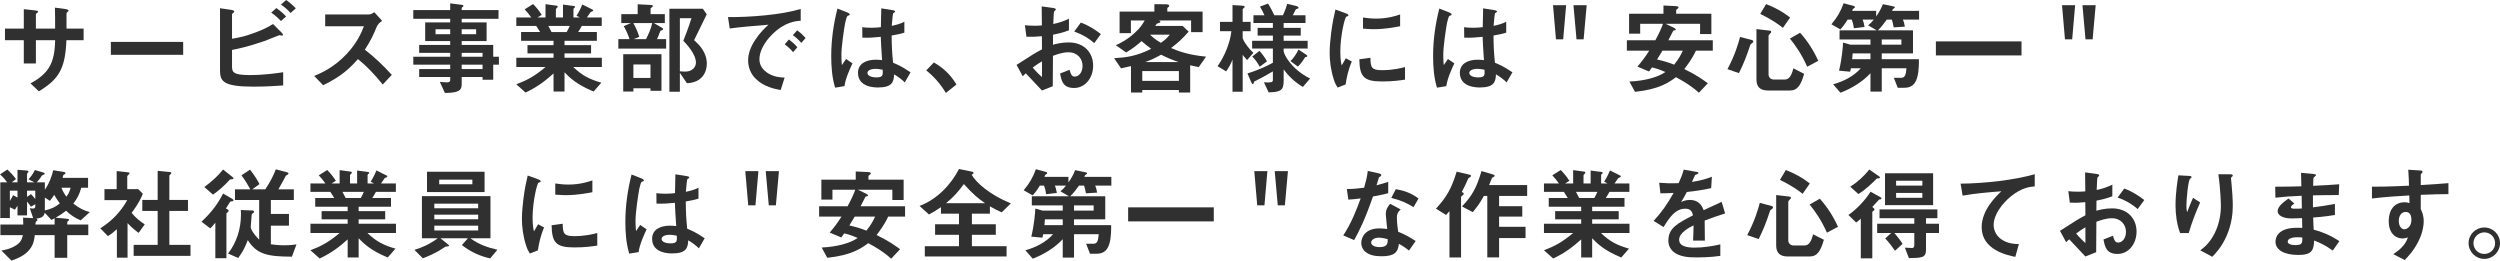 <?xml version="1.0" encoding="UTF-8"?><svg id="b" xmlns="http://www.w3.org/2000/svg" viewBox="0 0 933.96 97.373"><defs><style>.d{fill:#303030;}</style></defs><g id="c"><path class="d" d="M24.811,15.008c-.418,10.828-2.926,14.627-10.297,19.111l-3.115-2.963c6.877-3.761,9.043-7.637,9.194-16.147h-7.181v8.701h-4.521v-8.701H1.861v-4.332h7.029V3.419l4.18.456c.874.114,1.14.152,1.14.532,0,.152-.076.228-.304.38-.418.304-.494.38-.494.57v5.319h7.181c0-2.888,0-5.433-.076-7.827l3.914.532c.304.038,1.178.152,1.178.608,0,.152-.114.266-.342.456-.267.228-.343.304-.418.494v5.737h6.383v4.332h-6.421Z"/><path class="d" d="M41.42,20.479v-4.826h27.014v4.826h-27.014Z"/><path class="d" d="M94.77,32.371c-11.17,0-12.576-1.9-12.576-5.965V3.078l4.18.608c.76.114,1.14.38,1.14.608,0,.19-.229.38-.38.532-.418.304-.456.418-.456.494v9.157c2.773-.494,4.711-.798,8.967-2.432,3.344-1.254,4.56-2.014,6.345-3.078l3.153,3.154c.038.038.57.57.57.874,0,.038,0,.304-.342.304-.114,0-.836-.152-1.026-.152-.189,0-4.711,1.899-5.623,2.204-6.079,2.09-9.536,2.812-12.044,3.306v6.003c0,2.204.228,3.381,6.573,3.381,5.509,0,10.106-.684,12.538-1.063v4.939c-1.824.114-5.928.456-11.019.456ZM104.952,7.865c-1.064-1.178-2.28-2.204-3.609-3.154l1.899-1.709c1.406.988,2.584,2.014,3.647,3.153l-1.938,1.71ZM108.562,4.863c-1.102-1.254-2.242-2.204-3.609-3.154l1.938-1.709c1.33.912,2.546,1.976,3.609,3.115l-1.938,1.748Z"/><path class="d" d="M142.99,31.573c-3.458-4.255-6.155-6.991-9.271-9.499-3.04,3.381-5.852,6.269-12.994,9.765l-3.344-3.458c2.47-1.064,7.295-3.078,12.12-8.207,4.104-4.369,5.585-8.207,6.459-10.373h-14.476v-4.407h16.376c.722,0,1.291-.38,1.976-.836l2.925,3.229c-.76.532-1.596,1.178-2.052,2.28-1.291,3.04-2.014,4.787-4.407,8.511,3.686,2.773,6.953,6.003,10.068,9.385l-3.381,3.609Z"/><path class="d" d="M184.258,24.164v5.624h-3.989v-1.026h-7.789v2.735c0,2.204-.95,3.192-6.27,3.229l-1.899-4.141c.988.076,2.052.19,2.697.19.608,0,1.179-.19,1.179-.874v-1.14h-11.589v-2.964h11.589v-1.634h-13.792v-2.963h13.792v-1.444h-11.589v-2.963h11.589v-1.444h-9.347v-6.991h9.347v-1.33h-13.792v-3.268h13.792V1.254l4.483.57c.189.038.455.114.455.342s-.075.266-.418.532c-.075.038-.228.152-.228.342v.722h13.754v3.268h-13.754v1.33h9.309v6.991h-9.309v1.444h11.778v4.407h2.128v2.963h-2.128ZM168.187,10.942h-5.472v1.824h5.472v-1.824ZM177.875,10.942h-5.396v1.824h5.396v-1.824ZM180.269,19.757h-7.789v1.444h7.789v-1.444ZM180.269,24.164h-7.789v1.634h7.789v-1.634Z"/><path class="d" d="M214.165,25.038c3.382,3.268,6.231,4.635,10.486,5.851l-2.888,3.306c-6.421-2.622-9.118-5.357-10.866-7.181v7.181h-4.104v-6.763c-2.85,2.584-5.812,4.939-10.448,7.143l-3.457-3.078c4.064-1.558,6.763-2.963,10.904-6.459h-10.904v-3.458h13.905v-1.634h-9.727v-3.078h9.727v-1.633h-12.12v-3.268h7.105c-.95-1.558-1.064-1.748-1.444-2.28h-7.446v-3.154h5.585c-.722-1.063-1.596-2.127-2.47-3.04l3.153-1.976c.912.912,2.052,2.166,3.229,4.027l-1.596.988h3.002V1.558l4.217.57c.114,0,.342.152.342.342,0,.228-.189.38-.304.494-.189.152-.38.342-.38.608v2.963h2.659V1.709l4.104.532c.19.038.418.114.418.342,0,.152-.113.266-.304.38-.114.076-.304.228-.304.418v3.153h2.394l-1.254-.646c1.14-1.786,1.786-3.306,2.166-4.218l3.799,1.9c.114.038.267.152.267.304,0,.152-.152.304-.229.342-.114.038-.646.228-.76.342-.076.076-1.14,1.672-1.368,1.976h5.548v3.154h-7.447c-.494.912-.874,1.52-1.368,2.28h6.991v3.268h-12.082v1.633h9.917v3.078h-9.917v1.634h13.944v3.458h-10.677ZM204.856,9.688c.494.95.532,1.064,1.178,2.28h5.661c.456-.722.836-1.596,1.14-2.28h-7.979Z"/><path class="d" d="M231.002,18.161v-3.533h4.18c-.646-2.014-1.443-3.61-2.166-4.863l2.66-1.14h-3.571v-3.343h6.117V1.596l5.053.266c.418.038.608.114.608.417,0,.19-.076.266-.267.38-.531.38-.569.418-.569.57v2.052h5.318v3.343h-4.064l3.001,1.748c.304.19.418.342.418.494,0,.228-.189.342-.38.418-.532.152-.607.19-.76.57-.57,1.71-.95,2.394-1.178,2.774h3.457v3.533h-17.857ZM243.009,33.929v-.95h-6.384v1.216h-3.799v-13.944h14.286v13.678h-4.104ZM236.625,8.625c1.103,2.052,1.71,3.572,2.204,5.129l-2.09.874h4.598c1.063-2.09,1.899-4.028,2.317-6.003h-7.029ZM243.009,24.088h-6.384v5.015h6.384v-5.015ZM256.61,31.079l-2.621-3.875v7.067h-3.914V3.268h12.5l1.444,2.089c-2.964,6.079-3.306,6.763-4.711,9.651,1.633,1.481,4.749,4.331,4.749,8.814,0,3.04-1.71,7.067-7.447,7.257ZM255.28,15.236c.685-1.672,2.052-5.244,3.04-8.435h-4.331v19.833c.646.076,1.709.114,2.052.114,2.583,0,3.951-1.748,3.951-3.344,0-3.191-3.496-6.915-4.712-8.168Z"/><path class="d" d="M288.342,12.994c-2.812,2.812-4.636,6.231-4.636,9.119,0,2.622,1.672,4.179,2.735,4.939,2.47,1.748,5.13,1.862,6.688,1.938l-1.481,4.635c-2.014-.342-6.27-1.14-9.347-4.217-1.824-1.786-2.812-4.255-2.812-6.839,0-2.545.949-5.091,2.583-7.561,1.786-2.774,3.686-4.56,5.016-5.775-5.092.418-10.677.874-14.476,1.406l-.646-4.255c8.207.076,19.985-.836,27.166-3.04v4.407c-1.785.114-5.965.38-10.79,5.244ZM296.282,19.491c-.836-1.026-1.634-1.786-3.115-2.926l1.558-1.824c1.254.95,2.204,1.748,3.153,2.926l-1.596,1.824ZM299.36,16.034c-.988-1.14-1.9-1.976-3.154-2.888l1.596-1.824c1.596,1.178,2.356,1.976,3.154,2.888l-1.596,1.824Z"/><path class="d" d="M315.476,32.181l-3.496.57c-1.14-3.799-1.443-7.789-1.443-11.778,0-6.003.836-11.968,2.317-17.781l3.686,1.444c.114.038.912.38.912.76,0,.076-.038.19-.152.266-.114.076-.607.266-.722.304-.266.19-.722,2.128-.836,2.584-.342,1.709-1.405,8.853-1.405,11.778,0,.418,0,2.432.189,3.99l1.558-2.28,2.394,1.634c-.836,1.786-2.583,5.471-3.001,8.511ZM338.006,30.775c-1.368-1.292-2.394-2.052-3.989-3.001-.076,2.925-.836,4.901-6.003,4.901-1.103,0-7.485,0-7.485-5.471,0-3.419,3.002-4.901,6.688-4.901.76,0,1.558.076,2.317.152-.304-4.521-.418-6.117-.494-8.701-2.47.266-4.521.418-6.877.304l-.038-3.913c.685.114,1.634.228,3.42.228,1.443,0,2.47-.114,3.533-.228.076-2.85.076-3.268.152-7.029l4.255.684c.798.114.912.304.912.532,0,.19-.342.38-.722.608-.229.95-.342,2.622-.532,4.711,1.063-.228,3.268-.684,4.711-1.558v4.104c-1.558.532-3.533.835-4.749,1.063.038,4.104.114,5.927.532,10.183,1.481.608,3.115,1.254,6.535,3.571l-2.166,3.762ZM327.063,25.722c-1.786,0-3.001.646-3.001,1.52,0,.874,1.102,1.672,3.343,1.672,2.508,0,2.432-.874,2.355-2.85-.569-.114-1.558-.342-2.697-.342Z"/><path class="d" d="M348.878,23.329c3.191,1.861,6.079,4.255,8.435,8.245l-3.951,3.153c-1.976-3.305-4.369-6.041-7.333-8.435l2.85-2.963Z"/><path class="d" d="M379.771,24.24c6.231-4.027,6.953-4.445,9.499-5.813l-.038-4.901c-2.279.228-3.647.266-5.775.19l-.569-4.293c1.063.114,1.976.19,3.723.19.95,0,1.521-.038,2.622-.114-.038-4.293-.038-4.635-.076-7.105l4.218.57c1.063.152,1.063.418,1.063.608,0,.152-.569.608-.646.722-.152.228-.267,3.951-.305,4.673,2.432-.532,3.724-.988,5.852-1.976v4.332c-2.394.912-4.18,1.292-5.927,1.634l-.038,3.761c1.102-.304,3.153-.874,5.851-.874,5.89,0,9.157,3.913,9.157,8.663,0,4.673-3.04,8.359-7.105,8.359-4.179,0-4.711-2.622-5.243-5.396l3.533-1.406c.456,1.558.761,2.546,1.938,2.546,1.367,0,2.925-1.368,2.925-4.028,0-2.545-1.823-5.053-5.281-5.053-2.241,0-4.445.836-5.774,1.33-.038,6.041-.038,6.725-.076,11.36l-4.027,1.596c-1.634-1.748-2.584-2.773-6.041-6.421-.532.494-.608.532-1.14,1.102l-2.318-4.255ZM389.27,22.911c-1.064.646-1.862,1.14-3.458,2.317,1.216,1.52,2.774,2.964,3.458,3.572v-5.889ZM408.799,16.109c-1.71-1.481-3.686-2.925-7.485-4.331l2.47-3.344c3.115,1.14,5.623,2.85,7.485,4.293l-2.47,3.381Z"/><path class="d" d="M447.824,25.076c-.531-.114-2.052-.418-3.191-.684v10.183h-4.217v-.95h-13.679v.95h-4.217v-9.878c-2.242.532-2.736.646-3.724.836l-2.584-3.8c4.218-.228,8.283-.684,13.868-3.495-1.443-1.026-2.241-1.71-3.609-2.888-1.178,1.064-2.659,2.355-5.737,4.255l-3.875-2.698c2.052-.988,4.255-2.052,6.99-4.559,2.166-1.938,2.964-3.306,3.8-4.711h-5.167v4.75h-4.218V4.331h12.994V1.558l4.065.038c1.368,0,1.481.304,1.481.532,0,.266-.189.418-.342.532-.266.19-.38.266-.38.456v1.216h13.185v7.675h-4.294v-4.369h-12.082c.342.114.608.19.608.532,0,.152-.152.228-.267.304-.151.076-.912.304-1.063.38-.266.38-.342.494-.608.836h10.259l2.242,2.127c-2.356,2.66-3.8,4.028-6.573,6.117,2.508,1.064,6.079,2.546,13.07,3.229l-2.736,3.914ZM440.416,26.558h-13.679v3.647h13.679v-3.647ZM433.767,20.441c-2.317,1.292-3.8,1.976-5.927,2.735h12.424c-2.128-.722-3.989-1.481-6.497-2.735ZM429.663,12.956c.608.608,1.634,1.672,4.027,3.04.874-.57,1.824-1.254,3.344-3.04h-7.371Z"/><path class="d" d="M465.916,22.417c-1.103-1.178-1.292-1.406-1.672-1.938v13.792h-3.8v-12.044c-.57,1.672-1.52,3.191-2.355,4.445l-3.229-1.938c2.697-3.762,4.749-9.005,5.167-13.07h-4.255v-3.496h4.673V1.899l3.268.19c.646.038,1.292.114,1.292.456,0,.152-.114.228-.19.304-.189.19-.569.494-.569.608v4.711h2.963v3.496h-2.963v2.622c.607,1.824,2.773,4.332,3.989,5.471l-2.317,2.66ZM486.736,32.485c-2.888-1.748-5.167-3.799-7.181-6.573v4.331c0,3.42-1.102,4.18-5.623,4.255l-1.748-3.761c2.546.19,3.344,0,3.344-.798v-3.268c-1.634.988-5.51,3.116-6.231,3.419-.607.266-.684.266-.798.57-.151.418-.266.798-.418.798-.304,0-.646-.76-.798-1.102l-1.254-2.926c2.926-.874,6.688-2.394,9.499-3.989v-5.319h-7.751v-2.887h7.751v-1.938h-5.699v-2.888h5.699v-1.824h-7.257v-2.887h4.104c-.343-.874-.988-2.128-1.672-3.229l3.001-1.14c1.026,1.52,1.976,3.572,2.355,4.37h3.229c.723-1.52,1.141-2.698,1.597-4.255l3.115.722c.266.076,1.102.266,1.102.684,0,.19-.076.342-.532.456-.342.114-.418.114-.493.228-.038.038-.912,1.824-1.103,2.166h4.75v2.887h-8.169v1.824h6.383v2.888h-6.383v1.938h8.967v2.887h-8.967v.95c0,1.102,2.735,6.725,9.878,10.258l-2.697,3.153ZM470.627,24.924c-.532-.912-1.52-2.584-2.812-3.8l2.697-2.127c1.292,1.368,2.28,2.963,2.812,3.914l-2.697,2.014ZM487.99,21.277c-.342.038-.38.076-.456.152-.494.798-1.292,2.09-2.659,3.458l-2.812-2.09c1.216-.988,2.355-2.85,3.039-4.293l2.735,1.824c.114.076.532.342.532.608,0,.304-.266.342-.38.342Z"/><path class="d" d="M502.7,31.535l-3.002,1.178c-.607-.988-.95-1.596-1.405-3.001-1.141-3.533-1.559-7.067-1.559-9.993,0-2.432.305-5.243.57-7.485.532-4.103,1.063-6.421,1.596-8.663l3.875,1.406c.267.114.988.38.988.684,0,.076-.038.228-.19.342-.075.038-.569.228-.646.266-.57.342-2.203,7.219-2.203,12.956,0,.646,0,3.571.531,5.205.456-.798.684-1.178,1.52-2.66l2.242,1.216c-1.368,3.116-1.938,6.117-2.317,8.549ZM516.302,30.434c-6.915,0-8.358-1.862-8.473-8.283l4.142-.57c.038,3.609.418,4.635,4.255,4.635,4.332,0,7.295-.798,8.663-1.178v4.711c-2.014.304-4.56.684-8.587.684ZM513.263,10.904c-.305,0-2.052,0-4.065-.19v-4.18c1.102.152,2.812.418,4.863.418,4.445,0,7.561-1.063,9.004-1.558v4.407c-1.747.342-5.585,1.102-9.802,1.102Z"/><path class="d" d="M540.32,32.181l-3.496.57c-1.14-3.799-1.443-7.789-1.443-11.778,0-6.003.836-11.968,2.317-17.781l3.686,1.444c.114.038.912.38.912.76,0,.076-.038.19-.152.266-.114.076-.607.266-.722.304-.266.19-.722,2.128-.836,2.584-.342,1.709-1.406,8.853-1.406,11.778,0,.418,0,2.432.19,3.99l1.558-2.28,2.394,1.634c-.836,1.786-2.583,5.471-3.001,8.511ZM562.851,30.775c-1.368-1.292-2.394-2.052-3.989-3.001-.076,2.925-.836,4.901-6.003,4.901-1.103,0-7.485,0-7.485-5.471,0-3.419,3.002-4.901,6.688-4.901.76,0,1.558.076,2.317.152-.304-4.521-.418-6.117-.494-8.701-2.47.266-4.521.418-6.877.304l-.038-3.913c.685.114,1.634.228,3.42.228,1.443,0,2.47-.114,3.533-.228.076-2.85.076-3.268.152-7.029l4.255.684c.798.114.912.304.912.532,0,.19-.342.38-.722.608-.229.95-.342,2.622-.532,4.711,1.063-.228,3.268-.684,4.711-1.558v4.104c-1.558.532-3.533.835-4.749,1.063.038,4.104.114,5.927.532,10.183,1.481.608,3.115,1.254,6.535,3.571l-2.166,3.762ZM551.908,25.722c-1.785,0-3.002.646-3.002,1.52,0,.874,1.103,1.672,3.344,1.672,2.508,0,2.432-.874,2.355-2.85-.569-.114-1.558-.342-2.697-.342Z"/><path class="d" d="M583.982,14.704h-2.697l-1.102-12.766h4.901l-1.103,12.766ZM591.619,14.704h-2.659l-1.14-12.766h4.939l-1.141,12.766Z"/><path class="d" d="M633.568,18.921c-1.443,3.154-3.382,5.624-4.331,6.877,4.56,2.242,6.915,3.914,8.776,5.319l-3.344,3.534c-2.507-2.356-5.509-4.18-8.549-5.813-2.469,1.824-6.116,4.521-15.312,5.471l-2.09-3.837c6.042-.304,10.677-1.671,13.45-3.571-2.621-1.14-3.875-1.444-5.015-1.71-.646.95-.723,1.026-1.103,1.52l-4.331-1.824c1.824-2.166,2.926-3.609,4.407-5.965h-8.358v-3.875h10.639c1.823-3.419,2.469-4.977,2.849-6.155h-8.51v3.686h-4.142v-7.447h12.842v-3.077l4.56.228c.798.038,1.063.228,1.063.456,0,.266-.189.38-.266.456-.494.342-.608.456-.608.722v1.216h13.146v7.599h-4.218v-3.837h-12.88l3.04,1.444c.151.114.76.38.76.684,0,.076-.038.19-.229.266-.076.038-.607.114-.684.152-.114.076-1.52,3.04-1.861,3.609h16.604v3.875h-6.308ZM621.068,18.921c-.646,1.102-.76,1.292-2.014,3.306,2.85.646,4.483,1.178,6.383,1.938,1.748-2.241,2.47-3.533,3.229-5.243h-7.599Z"/><path class="d" d="M654.661,16.034c-.608.418-.684.456-.836.912-1.33,4.065-2.432,6.839-4.18,10.373l-4.293-1.482c2.812-5.281,3.989-9.347,4.711-12.044l4.483,1.178c.267.076.456.266.456.532,0,.19-.114.38-.342.532ZM668.681,33.815h-8.093c-3.039,0-4.407-1.33-4.407-4.18V10.866l4.939.57c.304.038.57.114.57.456,0,.228-.152.418-.456.684-.418.38-.532.646-.532.95v14.21c0,1.254.874,1.976,2.052,1.976h3.875c1.33,0,2.47-.646,3.344-4.179l4.027,2.052c-1.178,4.027-2.355,6.231-5.319,6.231ZM666.06,10.41c-1.292-1.026-3.686-2.887-8.473-5.205l2.203-3.686c3.382,1.33,6.117,2.812,8.967,5.015l-2.697,3.875ZM675.14,24.924c-2.052-4.598-4.179-7.675-6.459-10.524l3.8-2.166c2.812,3.116,5.054,6.649,6.801,10.487l-4.142,2.204Z"/><path class="d" d="M710.898,7.333c.342.722.494,1.292.722,2.622l-4.179.266c-.19-1.14-.343-1.824-.685-2.887h-1.899c-1.14,1.558-1.899,2.622-3.268,3.989h13.07v8.625h-11.664v2.166h13.867c.038,1.481,0,4.483-.569,6.611-1.064,4.065-3.686,4.065-5.205,4.065h-2.128l-1.444-3.724h2.66c1.52,0,1.823-1.063,2.052-3.571h-9.232v8.739h-4.218v-6.877c-3.077,3.305-6.991,5.623-11.208,7.295l-2.736-3.154c3.914-1.102,7.638-2.963,10.335-6.003h-3.686c-.114.608-.152.76-.304,1.292l-4.142-.38c1.102-4.559,1.481-9.271,1.481-10.486l2.736.76h7.522v-1.938h-11.55v-3.419h13.867l-3.191-1.862c.874-.684,1.33-1.14,2.09-2.127h-4.142c.267.684.494,1.292.722,2.735l-3.989.494c-.189-1.406-.38-2.128-.798-3.229h-1.558c-1.063,1.748-1.748,2.622-2.697,3.647l-3.344-1.9c2.241-2.66,3.495-4.939,4.56-7.865l3.799,1.026c.19.038.418.152.418.418,0,.228-.189.342-.531.532-.229.152-.229.19-.494.874h8.967v2.089c1.063-1.52,1.785-2.735,2.508-4.597l4.141.874c.114.038.305.152.305.342s-.19.304-.418.418c-.267.152-.305.228-.608.874h10.106v3.268h-6.041ZM698.778,19.947h-6.649c-.113,1.444-.113,1.558-.189,2.166h6.839v-2.166ZM710.328,14.742h-7.332v1.938h7.332v-1.938Z"/><path class="d" d="M723.215,20.707v-5.244h31.991v5.244h-31.991Z"/><path class="d" d="M774.134,14.704h-2.697l-1.102-12.766h4.901l-1.103,12.766ZM781.771,14.704h-2.659l-1.14-12.766h4.939l-1.141,12.766Z"/><path class="d" d="M30.13,82.327c-2.242-.988-3.647-1.899-5.434-3.609-1.368,1.064-2.317,1.71-3.913,2.622l3.875.342c.722.076,1.14.114,1.14.456,0,.114-.038.19-.266.38-.38.228-.418.456-.418.608v.76h7.865v3.951h-7.865v8.473h-4.711v-8.473h-7.409c-.19,1.71-.456,3.496-1.899,5.319-1.862,2.355-4.37,3.306-6.802,4.217l-3.761-3.761c2.052-.418,3.609-.76,5.509-1.976,1.824-1.216,2.166-2.394,2.508-3.799H.152v-3.951h8.549c-.038-1.026-.038-1.14-.076-2.584l3.761.19-1.253-3.724c.911.152.949.152,1.216.152.531,0,.835-.342.835-.722v-.912l-1.633.95c-.267-.418-.685-1.026-1.444-1.938v5.167h-3.571v-3.647c-.38.646-.608,1.026-.95,1.52l-1.899-.912v4.027H.114v-13.336h2.545c-.722-1.026-1.785-2.242-2.659-2.964l2.735-1.824c.532.494,2.166,2.014,3.229,3.572l-1.558,1.216h2.128v-4.673l3.115.228c.494.038.988.114.988.494,0,.076-.038.114-.076.19-.342.342-.456.456-.456.684v3.078h2.773l-2.241-1.14c.342-.342,1.596-1.709,2.394-3.458l2.85.836c.304.076.836.266.836.532,0,.152-.076.19-.304.304-.038,0-.723.342-.761.38-.76,1.254-1.405,1.976-1.938,2.546h3.04v2.773c1.861-2.66,2.812-5.813,3.115-7.295l3.838.608c.531.076.722.228.722.532,0,.19-.038.228-.19.304-.38.19-.569.266-.607.456-.114.456-.114.494-.267.95h9.537v3.686h-2.546c-.684,2.432-1.405,3.913-2.964,5.927,2.28,1.786,3.914,2.546,6.155,3.192l-3.419,3.077ZM6.535,71.232h-2.85v3.837c.57-.912.874-1.481,1.216-2.166l1.634.912v-2.583ZM13.184,71.232h-3.077v2.318l1.481-1.026c.532.532,1.103,1.216,1.596,1.824v-3.116ZM20.403,81.529c-.418.266-.494.304-1.178.646l-2.508-2.698c-.342,1.748-1.748,2.014-3.153,2.204.151.076.418.228.418.532,0,.19-.19.342-.343.418-.342.266-.342.38-.418,1.254h7.182v-2.356ZM20.251,72.79c-.532.798-.988,1.482-1.596,2.242l-1.899-1.216v4.788c1.709-.38,3.647-.988,5.585-2.622-.988-1.33-1.444-2.09-2.09-3.192ZM22.948,70.131c.532,1.33,1.103,2.317,1.862,3.343,1.063-1.33,1.443-2.85,1.558-3.343h-3.42Z"/><path class="d" d="M51.792,87c-1.14-.836-2.546-1.899-4.142-3.647v12.918h-3.989v-10.639c-1.292,1.14-2.09,1.786-3.344,2.583l-2.85-2.925c4.18-2.583,7.675-6.193,10.069-10.524h-8.511v-4.104h4.559v-6.763l4.407.494c.229.038.418.152.418.342,0,.152-.151.304-.266.38-.532.532-.607.608-.607.76v4.787h4.103l1.71,1.71c-.569,1.443-1.405,3.419-4.179,7.181,1.785,2.052,3.077,3.078,4.9,4.255l-2.279,3.191ZM49.931,95.587v-4.104h8.967v-12.69h-5.737v-4.104h5.737v-10.866l4.673.456c.19,0,.418.152.418.342,0,.114-.076.266-.19.38-.304.304-.531.494-.531.646v9.042h6.953v4.104h-6.953v12.69h7.902v4.104h-21.238Z"/><path class="d" d="M86.866,75.184c-.722.076-.835.076-.949.304-.57.95-1.254,2.014-1.52,2.394l.76.418c.151.114.266.266.266.456,0,.228-.114.342-.418.57-.076.076-.418.342-.418.532v16.604h-4.142v-13.26c-.76.95-1.14,1.368-1.899,2.128l-3.268-2.508c3.989-3.724,6.193-6.877,8.055-10.524l3.458,2.014c.113.076.418.266.418.532,0,.228-.152.304-.343.342ZM86.904,66.939c-.151.038-.873.038-.987.114-2.432,2.697-4.445,4.331-6.346,5.661l-3.229-2.85c2.584-1.9,4.978-3.989,6.991-6.535l3.496,2.773c.037.038.38.266.38.532,0,.152-.114.266-.305.304ZM109.056,95.891c-8.815-.076-12.994-.684-16.49-6.193-.873,2.355-1.747,4.179-3.571,6.687l-3.799-1.672c3.229-4.141,4.825-9.309,4.825-14.552,0-.912-.038-1.33-.076-1.709l4.369.19c.114,0,.608.076.608.418,0,.304-.267.456-.418.57-.494.266-.494.418-.57,1.786-.038.532-.266,2.963-.266,3.343,0,1.026,1.291,2.888,3.153,4.788v-14.818h-9.043v-3.989h5.737c-.684-1.254-1.748-3.154-3.306-5.244l3.191-2.127c1.976,2.545,2.773,3.951,3.534,5.395l-2.698,1.976h4.863c2.014-3.04,3.078-5.244,3.952-7.485l4.179,1.102c.114.038.532.152.532.456,0,.114-.038.266-.229.38-.075.076-.569.304-.684.38-.038.038-2.355,4.407-2.85,5.167h5.775v3.989h-8.587v5.205h6.763v4.37h-6.763v6.953c2.622.38,4.521.38,5.054.38,2.241,0,3.761-.228,4.521-.342l-1.709,4.597Z"/><path class="d" d="M137.253,87.038c3.382,3.268,6.231,4.635,10.486,5.851l-2.888,3.306c-6.421-2.622-9.118-5.357-10.866-7.181v7.181h-4.104v-6.763c-2.85,2.584-5.812,4.939-10.448,7.143l-3.457-3.078c4.064-1.558,6.763-2.963,10.904-6.459h-10.904v-3.458h13.905v-1.634h-9.727v-3.078h9.727v-1.633h-12.12v-3.268h7.105c-.95-1.558-1.064-1.748-1.444-2.28h-7.446v-3.154h5.585c-.722-1.063-1.596-2.127-2.47-3.04l3.153-1.976c.912.912,2.052,2.166,3.229,4.027l-1.596.988h3.002v-4.977l4.217.57c.114,0,.342.152.342.342,0,.228-.189.38-.304.494-.189.152-.38.342-.38.608v2.963h2.659v-4.825l4.104.532c.19.038.418.114.418.342,0,.152-.113.266-.304.38-.114.076-.304.228-.304.418v3.153h2.394l-1.254-.646c1.14-1.786,1.786-3.306,2.166-4.218l3.799,1.9c.114.038.267.152.267.304,0,.152-.152.304-.229.342-.114.038-.646.228-.76.342-.076.076-1.14,1.672-1.368,1.976h5.548v3.154h-7.447c-.494.912-.874,1.52-1.368,2.28h6.991v3.268h-12.082v1.633h9.917v3.078h-9.917v1.634h13.944v3.458h-10.677ZM127.944,71.688c.494.95.532,1.064,1.178,2.28h5.661c.456-.722.836-1.596,1.14-2.28h-7.979Z"/><path class="d" d="M183.118,96.537c-3.382-.76-7.029-2.204-10.562-4.977l2.241-2.546h-10.258l3.001,2.432c.114.076.229.228.229.342,0,.19-.267.228-.418.228-.798.076-.874.076-1.521.494-3.191,2.204-6.383,3.419-7.864,3.989l-3.153-3.153c2.735-.836,5.356-1.9,8.738-4.332h-5.927v-15.729h25.607v15.729h-7.484c2.964,2.28,6.497,3.458,10.068,4.293l-2.697,3.229ZM159.523,71.765v-7.599h21.505v7.599h-21.505ZM178.635,76.096h-16.376v1.71h16.376v-1.71ZM178.635,80.199h-16.376v1.709h16.376v-1.709ZM178.635,84.303h-16.376v1.786h16.376v-1.786ZM176.469,67.129h-12.386v1.71h12.386v-1.71Z"/><path class="d" d="M200.943,93.535l-3.002,1.178c-.607-.988-.95-1.596-1.406-3.001-1.14-3.533-1.558-7.067-1.558-9.993,0-2.432.305-5.243.57-7.485.532-4.103,1.063-6.421,1.596-8.663l3.875,1.406c.267.114.988.38.988.684,0,.076-.038.228-.19.342-.075.038-.569.228-.646.266-.57.342-2.204,7.219-2.204,12.956,0,.646,0,3.571.532,5.205.456-.798.685-1.178,1.52-2.66l2.242,1.216c-1.368,3.116-1.938,6.117-2.317,8.549ZM214.545,92.434c-6.915,0-8.358-1.862-8.473-8.283l4.142-.57c.038,3.609.418,4.635,4.255,4.635,4.332,0,7.295-.798,8.663-1.178v4.711c-2.014.304-4.56.684-8.587.684ZM211.506,72.904c-.305,0-2.052,0-4.065-.19v-4.18c1.102.152,2.812.418,4.863.418,4.445,0,7.561-1.063,9.004-1.558v4.407c-1.747.342-5.585,1.102-9.802,1.102Z"/><path class="d" d="M238.563,94.181l-3.496.57c-1.14-3.799-1.443-7.789-1.443-11.778,0-6.003.836-11.968,2.317-17.781l3.686,1.444c.114.038.912.38.912.76,0,.076-.038.19-.152.266-.114.076-.607.266-.722.304-.266.19-.722,2.128-.836,2.584-.342,1.709-1.405,8.853-1.405,11.778,0,.418,0,2.432.189,3.99l1.558-2.28,2.394,1.634c-.836,1.786-2.583,5.471-3.001,8.511ZM261.094,92.775c-1.368-1.292-2.394-2.052-3.989-3.001-.076,2.925-.836,4.901-6.003,4.901-1.103,0-7.485,0-7.485-5.471,0-3.419,3.002-4.901,6.688-4.901.76,0,1.558.076,2.317.152-.304-4.521-.418-6.117-.494-8.701-2.47.266-4.521.418-6.877.304l-.038-3.913c.685.114,1.634.228,3.42.228,1.443,0,2.47-.114,3.533-.228.076-2.85.076-3.268.152-7.029l4.255.684c.798.114.912.304.912.532,0,.19-.342.38-.722.608-.229.95-.342,2.622-.532,4.711,1.063-.228,3.268-.684,4.711-1.558v4.104c-1.558.532-3.533.835-4.749,1.063.038,4.104.114,5.927.532,10.183,1.481.608,3.115,1.254,6.535,3.571l-2.166,3.762ZM250.151,87.722c-1.786,0-3.001.646-3.001,1.52,0,.874,1.102,1.672,3.343,1.672,2.508,0,2.432-.874,2.355-2.85-.569-.114-1.558-.342-2.697-.342Z"/><path class="d" d="M282.226,76.704h-2.697l-1.102-12.766h4.901l-1.103,12.766ZM289.862,76.704h-2.659l-1.14-12.766h4.939l-1.141,12.766Z"/><path class="d" d="M331.812,80.921c-1.443,3.154-3.382,5.624-4.331,6.877,4.56,2.242,6.915,3.914,8.776,5.319l-3.344,3.534c-2.507-2.356-5.509-4.18-8.548-5.813-2.47,1.824-6.117,4.521-15.312,5.471l-2.09-3.837c6.042-.304,10.677-1.671,13.45-3.571-2.621-1.14-3.875-1.444-5.015-1.71-.646.95-.723,1.026-1.103,1.52l-4.331-1.824c1.824-2.166,2.926-3.609,4.407-5.965h-8.358v-3.875h10.639c1.823-3.419,2.469-4.977,2.85-6.155h-8.512v3.686h-4.141v-7.447h12.842v-3.077l4.56.228c.798.038,1.063.228,1.063.456,0,.266-.189.38-.266.456-.494.342-.608.456-.608.722v1.216h13.146v7.599h-4.218v-3.837h-12.88l3.04,1.444c.151.114.76.38.76.684,0,.076-.038.19-.229.266-.076.038-.607.114-.684.152-.114.076-1.52,3.04-1.861,3.609h16.604v3.875h-6.308ZM319.312,80.921c-.646,1.102-.76,1.292-2.014,3.306,2.85.646,4.483,1.178,6.383,1.938,1.748-2.241,2.47-3.533,3.229-5.243h-7.599Z"/><path class="d" d="M374.219,79.325c-1.709-.76-2.735-1.292-4.407-2.242v2.736h-6.725v3.951h8.929v3.952h-8.929v4.255h12.956v3.837h-30.548v-3.837h12.767v-4.255h-8.929v-3.952h8.929v-3.951h-6.726v-2.432c-1.938,1.33-3.077,1.976-4.483,2.735l-3.533-3.191c6.611-2.47,11.816-8.055,14.742-13.792l4.673.95c.646.114.76.304.76.532,0,.114,0,.304-.722.646,1.634,2.85,6.611,7.447,14.666,10.714l-3.42,3.343ZM360.085,68.763c-2.052,2.812-3.686,4.673-6.648,7.143h14.552c-2.355-1.634-4.407-3.229-7.903-7.143Z"/><path class="d" d="M409.141,69.333c.342.722.494,1.292.722,2.622l-4.179.266c-.19-1.14-.343-1.824-.685-2.887h-1.899c-1.14,1.558-1.899,2.622-3.268,3.989h13.07v8.625h-11.664v2.166h13.867c.038,1.481,0,4.483-.569,6.611-1.064,4.065-3.686,4.065-5.205,4.065h-2.128l-1.444-3.724h2.66c1.52,0,1.823-1.063,2.052-3.571h-9.232v8.739h-4.218v-6.877c-3.077,3.305-6.991,5.623-11.208,7.295l-2.736-3.154c3.914-1.102,7.638-2.963,10.335-6.003h-3.686c-.114.608-.152.76-.304,1.292l-4.142-.38c1.102-4.559,1.481-9.271,1.481-10.486l2.736.76h7.522v-1.938h-11.55v-3.419h13.867l-3.191-1.862c.874-.684,1.33-1.14,2.09-2.127h-4.142c.267.684.494,1.292.722,2.735l-3.989.494c-.189-1.406-.38-2.128-.798-3.229h-1.558c-1.063,1.748-1.748,2.622-2.697,3.647l-3.344-1.9c2.241-2.66,3.495-4.939,4.56-7.865l3.799,1.026c.19.038.418.152.418.418,0,.228-.189.342-.531.532-.229.152-.229.19-.494.874h8.967v2.089c1.063-1.52,1.785-2.735,2.508-4.597l4.141.874c.114.038.305.152.305.342s-.19.304-.418.418c-.267.152-.305.228-.608.874h10.106v3.268h-6.041ZM397.021,81.947h-6.649c-.113,1.444-.113,1.558-.189,2.166h6.839v-2.166ZM408.57,76.742h-7.332v1.938h7.332v-1.938Z"/><path class="d" d="M421.457,82.707v-5.244h31.991v5.244h-31.991Z"/><path class="d" d="M472.376,76.704h-2.697l-1.102-12.766h4.901l-1.103,12.766ZM480.013,76.704h-2.659l-1.14-12.766h4.939l-1.141,12.766Z"/><path class="d" d="M512.919,73.398c-3.077,8.891-5.053,12.69-7.028,16.3l-4.065-1.748c3.039-4.635,4.939-9.537,6.497-13.83-1.748.228-2.812.342-4.598.456l-.57-3.952c2.508-.038,4.104-.19,6.459-.494.646-2.28,1.103-3.952,1.368-6.269l4.142.912c.189.038.912.228.912.646,0,.38-.646.608-.874.836-.038.038-.76,2.47-.912,2.963,2.242-.57,3.382-.95,4.369-1.292v4.255c-1.292.342-2.47.646-5.699,1.216ZM526.369,93.611c-1.292-1.064-2.279-1.71-3.762-2.508-.342,3.04-1.481,4.635-6.459,4.635-2.432,0-4.597-.38-6.192-1.786-.608-.532-1.406-1.634-1.406-3.229,0-2.052,1.481-5.395,6.726-5.395,1.253,0,2.203.114,2.963.228-.076-.874-.531-4.749-.531-5.547,0-1.824.873-2.964,1.633-3.875l3.952,2.127c-1.216.988-1.444,1.938-1.444,3.04,0,.798.076,2.47.494,5.281,2.508.988,4.142,1.938,6.535,3.458l-2.508,3.572ZM515.123,88.786c-1.976,0-2.888,1.063-2.888,1.824,0,.835,1.063,1.709,3.153,1.709,3.078,0,3.04-1.596,3.04-2.963-.685-.19-2.014-.57-3.306-.57ZM528.079,77.388c-2.508-1.52-4.56-2.508-8.321-3.458l1.71-3.268c2.812.494,5.661,1.368,8.473,3.496l-1.861,3.229Z"/><path class="d" d="M549.248,66.141c-.608.342-.685.38-.912.912-.646,1.52-1.026,2.394-2.242,4.673l.532.266c.076.038.19.228.19.38,0,.304-.267.456-.418.608-.152.076-.57.38-.57.684v22.531h-4.331v-17.326c-.418.532-.798.95-1.254,1.444l-3.8-2.355c4.065-4.407,5.775-7.485,7.751-13.83l4.978,1.178c.266.076.38.266.38.38,0,.19-.152.342-.304.456ZM560.038,73.208v3.837h8.663v3.875h-8.663v3.8h9.879v4.217h-9.879v7.219h-4.407v-22.949h-1.292c-1.481,2.736-2.697,4.332-4.142,6.042l-4.027-2.128c3.838-3.989,5.51-7.105,7.295-13.222l4.56,1.368c.189.076.342.228.342.38,0,.114-.038.266-.228.38-.114.076-.646.304-.723.38-.075.076-.949,2.355-1.102,2.735h14.21v4.065h-10.486Z"/><path class="d" d="M598.076,87.038c3.382,3.268,6.231,4.635,10.486,5.851l-2.888,3.306c-6.421-2.622-9.118-5.357-10.866-7.181v7.181h-4.104v-6.763c-2.85,2.584-5.812,4.939-10.448,7.143l-3.458-3.078c4.065-1.558,6.764-2.963,10.905-6.459h-10.905v-3.458h13.906v-1.634h-9.727v-3.078h9.727v-1.633h-12.12v-3.268h7.105c-.95-1.558-1.064-1.748-1.444-2.28h-7.447v-3.154h5.586c-.723-1.063-1.596-2.127-2.47-3.04l3.153-1.976c.912.912,2.052,2.166,3.229,4.027l-1.596.988h3.002v-4.977l4.217.57c.114,0,.342.152.342.342,0,.228-.189.38-.304.494-.189.152-.38.342-.38.608v2.963h2.659v-4.825l4.104.532c.19.038.418.114.418.342,0,.152-.113.266-.304.38-.114.076-.304.228-.304.418v3.153h2.394l-1.254-.646c1.14-1.786,1.786-3.306,2.166-4.218l3.799,1.9c.114.038.267.152.267.304,0,.152-.152.304-.229.342-.114.038-.646.228-.76.342-.076.076-1.14,1.672-1.368,1.976h5.548v3.154h-7.447c-.494.912-.874,1.52-1.367,2.28h6.99v3.268h-12.082v1.633h9.917v3.078h-9.917v1.634h13.944v3.458h-10.677ZM588.768,71.688c.494.95.532,1.064,1.178,2.28h5.661c.456-.722.836-1.596,1.14-2.28h-7.979Z"/><path class="d" d="M636.836,82.403c0,1.482.076,6.193.076,7.485h-4.407c.114-2.166.152-4.027.189-5.699-1.443.722-5.395,2.698-5.395,5.357,0,2.47,2.926,2.963,5.699,2.963,3.268,0,6.497-.494,9.688-1.216v4.293c-3.609.57-7.827.57-9.043.57-2.128,0-6.535,0-8.929-2.545-1.443-1.52-1.443-3.192-1.443-3.724,0-4.711,3.495-6.497,9.194-9.422-.228-1.14-.684-2.508-2.888-2.508-3.724,0-6.003,3.458-8.093,6.877l-3.724-2.318c3.002-3.229,4.901-5.927,7.485-10.448-2.166.114-3.344.152-4.939.152l-.456-3.951c2.28.19,3.951.266,7.257.152.95-2.052,1.444-3.381,1.9-5.053l4.749.836c.114.038.76.114.76.38,0,.228-.152.342-.38.418-.076.038-.836.38-.874.38-.038.038-.987,2.166-1.178,2.583,3.495-.57,5.205-1.063,7.447-1.938l-.267,4.255c-3.419.798-6.535,1.14-9.08,1.444-1.216,2.242-1.521,2.773-2.166,3.761.494-.228,1.634-.798,3.268-.798,2.621,0,4.293,1.33,5.167,3.837,4.445-2.09,4.939-2.317,6.726-3.115l1.291,4.331c-3.001.95-4.825,1.596-7.637,2.66Z"/><path class="d" d="M662.032,78.034c-.608.418-.684.456-.836.912-1.33,4.065-2.432,6.839-4.18,10.373l-4.293-1.482c2.812-5.281,3.989-9.347,4.711-12.044l4.483,1.178c.267.076.456.266.456.532,0,.19-.114.38-.342.532ZM676.052,95.815h-8.093c-3.039,0-4.407-1.33-4.407-4.18v-18.769l4.939.57c.304.038.57.114.57.456,0,.228-.152.418-.456.684-.418.38-.532.646-.532.95v14.21c0,1.254.874,1.976,2.052,1.976h3.875c1.33,0,2.47-.646,3.344-4.179l4.027,2.052c-1.178,4.027-2.355,6.231-5.319,6.231ZM673.431,72.41c-1.292-1.026-3.686-2.887-8.473-5.205l2.203-3.686c3.382,1.33,6.117,2.812,8.967,5.015l-2.697,3.875ZM682.511,86.924c-2.052-4.598-4.179-7.675-6.459-10.524l3.8-2.166c2.812,3.116,5.054,6.649,6.801,10.487l-4.142,2.204Z"/><path class="d" d="M702.312,74.5c-.304,0-.304.038-.684.456-1.405,1.558-1.558,1.748-2.165,2.355l.531.456c.152.114.267.304.267.494,0,.228-.114.38-.494.608-.229.152-.304.228-.304.342v17.287h-4.294v-14.817c-.266.266-.95.912-1.748,1.443l-2.887-2.812c3.229-2.242,6.269-5.547,8.282-8.701l3.609,2.014c.152.076.456.304.456.494,0,.38-.418.38-.57.38ZM701.704,66.635c-.304,0-.456,0-.608.114-1.329,1.33-4.179,4.18-6.839,5.737l-3.039-2.736c2.432-1.481,5.091-3.837,7.104-6.421l3.572,2.47c.075.038.417.266.417.494,0,.266-.228.342-.607.342ZM719.523,87.038v6.269c0,3.001-1.596,3.04-6.383,3.116l-1.52-3.914c.38.038,2.279.152,2.735.152s.798-.418.798-1.026v-4.597h-7.447c.95,1.064,2.317,2.85,3.078,4.065l-2.85,2.583c-.798-1.178-2.242-3.191-3.647-4.597l2.241-2.052h-5.243v-3.458h13.868v-2.052h-12.994v-3.305h21.619v3.305h-4.256v2.052h4.863v3.458h-4.863ZM704.212,76.628v-11.893h17.971v11.893h-17.971ZM718.155,67.509h-9.802v1.824h9.802v-1.824ZM718.155,72.068h-9.802v1.824h9.802v-1.824Z"/><path class="d" d="M751.293,73.322c-3.344,2.698-6.497,6.915-6.497,10.714,0,1.292.455,3.647,2.812,5.319,2.394,1.709,5.015,1.786,6.61,1.824l-1.329,4.787c-3.078-.646-12.576-2.622-12.576-11.094,0-6.497,5.585-11.74,7.37-13.412-4.825.38-9.954.798-14.476,1.634l-.76-4.483c8.929-.076,20.289-1.368,27.698-3.533v4.559c-1.634.152-4.712.342-8.853,3.686Z"/><path class="d" d="M769.573,86.24c6.231-4.027,6.953-4.445,9.499-5.813l-.038-4.901c-2.279.228-3.647.266-5.775.19l-.569-4.293c1.063.114,1.976.19,3.723.19.95,0,1.521-.038,2.622-.114-.038-4.293-.038-4.635-.076-7.105l4.218.57c1.063.152,1.063.418,1.063.608,0,.152-.569.608-.646.722-.152.228-.267,3.951-.305,4.673,2.432-.532,3.724-.988,5.852-1.976v4.332c-2.394.912-4.18,1.292-5.927,1.634l-.038,3.761c1.102-.304,3.153-.874,5.851-.874,5.89,0,9.157,3.913,9.157,8.663,0,4.673-3.04,8.359-7.105,8.359-4.179,0-4.711-2.622-5.243-5.396l3.533-1.406c.456,1.558.761,2.546,1.938,2.546,1.367,0,2.925-1.368,2.925-4.028,0-2.545-1.823-5.053-5.281-5.053-2.241,0-4.445.836-5.774,1.33-.038,6.041-.038,6.725-.076,11.36l-4.027,1.596c-1.634-1.748-2.584-2.773-6.041-6.421-.532.494-.608.532-1.14,1.102l-2.318-4.255ZM779.072,84.911c-1.064.646-1.862,1.14-3.458,2.317,1.216,1.52,2.774,2.964,3.458,3.572v-5.889ZM798.602,78.109c-1.71-1.481-3.686-2.925-7.485-4.331l2.47-3.344c3.115,1.14,5.623,2.85,7.485,4.293l-2.47,3.381Z"/><path class="d" d="M817.68,87.076h-3.229c-1.216-3.306-1.709-6.839-1.709-10.334,0-4.673.722-9.081,1.063-11.247l4.142.228c.228,0,.798.076.798.456,0,.266-.38.418-.532.57-.798.646-1.405,7.903-1.405,10.183,0,1.102.075,1.52.266,2.355.494-1.292,1.254-3.267,2.204-5.395l2.659,1.748c-1.634,3.724-3.153,7.523-4.256,11.437ZM831.814,88.14c-1.786,4.065-3.952,6.345-5.319,7.789l-4.521-2.394c1.368-1.026,3.533-2.698,5.396-6.421,1.558-3.154,2.317-6.687,2.317-10.183,0-.418-.114-6.269-.95-11.816h4.598c.114,0,.798,0,.798.494,0,.342-.684.57-.684.912,0,.342.189,1.938.228,2.318.228,2.66.456,5.471.456,7.979,0,2.279-.229,6.573-2.317,11.322Z"/><path class="d" d="M871.486,93.611c-2.47-1.748-4.142-2.66-6.953-3.762-.152,3.875-1.064,5.396-5.928,5.396-5.243,0-8.511-1.862-8.511-4.939,0-1.102.38-5.509,8.929-5.205l1.064.038-.076-3.647c-.684.038-2.773.114-3.876.114-3.495,0-5.243-1.254-5.243-2.736,0-1.861,2.584-3.647,4.065-4.711l2.166,1.862c-.684.494-1.254.912-1.254,1.406,0,.532.798.532,1.444.532,1.253,0,1.747,0,2.621-.076l-.076-4.749c-4.369.19-6.535.342-9.803.722l-.075-4.104c4.331,0,6.383-.076,9.765-.152l-.114-5.053,4.635.456c.723.076.95.19.95.456,0,.152-.076.19-.494.532-.151.114-.418.342-.494.684,0,.038-.037.76-.075,2.735,4.863-.228,6.155-.304,9.727-.57l-.152,4.027c-4.218,0-7.751.076-9.65.114v4.483c3.306-.418,4.711-.646,8.207-1.292v4.141c-1.634.266-3.647.608-8.131.95.075,1.899.075,2.279.189,4.521,3.153.874,5.661,1.786,9.612,4.293l-2.469,3.534ZM858.34,88.634c-2.47,0-3.686.646-3.686,1.634,0,1.292,2.432,1.292,2.888,1.292,2.47,0,2.622-.684,2.584-2.812-.418-.076-.912-.114-1.786-.114Z"/><path class="d" d="M904.356,72.79v5.319c.418.912,1.103,2.242,1.103,4.635,0,1.102-.229,3.914-1.938,7.333-1.747,3.534-3.799,5.661-5.167,7.067l-4.255-2.204c2.279-1.482,4.597-3.458,5.433-6.231-.836.228-1.405.38-2.052.38-.987,0-2.165-.342-3.115-1.178-1.558-1.368-1.976-3.419-1.976-5.281,0-4.179,2.09-7.067,5.965-7.067.722,0,1.254.114,1.786.304l-.076-2.85c-3.382.19-9.119.532-13.944,1.14v-4.408c2.584,0,5.852,0,13.83-.38-.038-1.178-.038-3.191-.266-5.965l4.217.266c.874.038,1.103.152,1.103.532,0,.228-.076.342-.342.57-.267.228-.305.304-.305.456v3.913c5.281-.304,6.459-.417,10.335-.722v4.104c-2.888,0-5.396.076-10.335.266ZM900.14,79.705c-.38-.38-.912-.532-1.406-.532-1.52,0-2.583,1.33-2.583,3.343,0,2.28,1.216,3.154,2.089,3.154.798,0,2.622-.836,2.622-3.534,0-.798-.114-1.786-.722-2.432Z"/><path class="d" d="M933.96,90.837c0,3.229-2.621,5.852-5.851,5.889-3.229,0-5.89-2.66-5.89-5.889,0-3.267,2.66-5.851,5.89-5.851,3.191,0,5.851,2.584,5.851,5.851ZM924.044,90.837c0,2.242,1.823,4.065,4.065,4.028,2.241,0,4.027-1.786,4.027-4.028s-1.824-4.027-4.027-4.027c-2.204,0-4.065,1.786-4.065,4.027Z"/></g></svg>